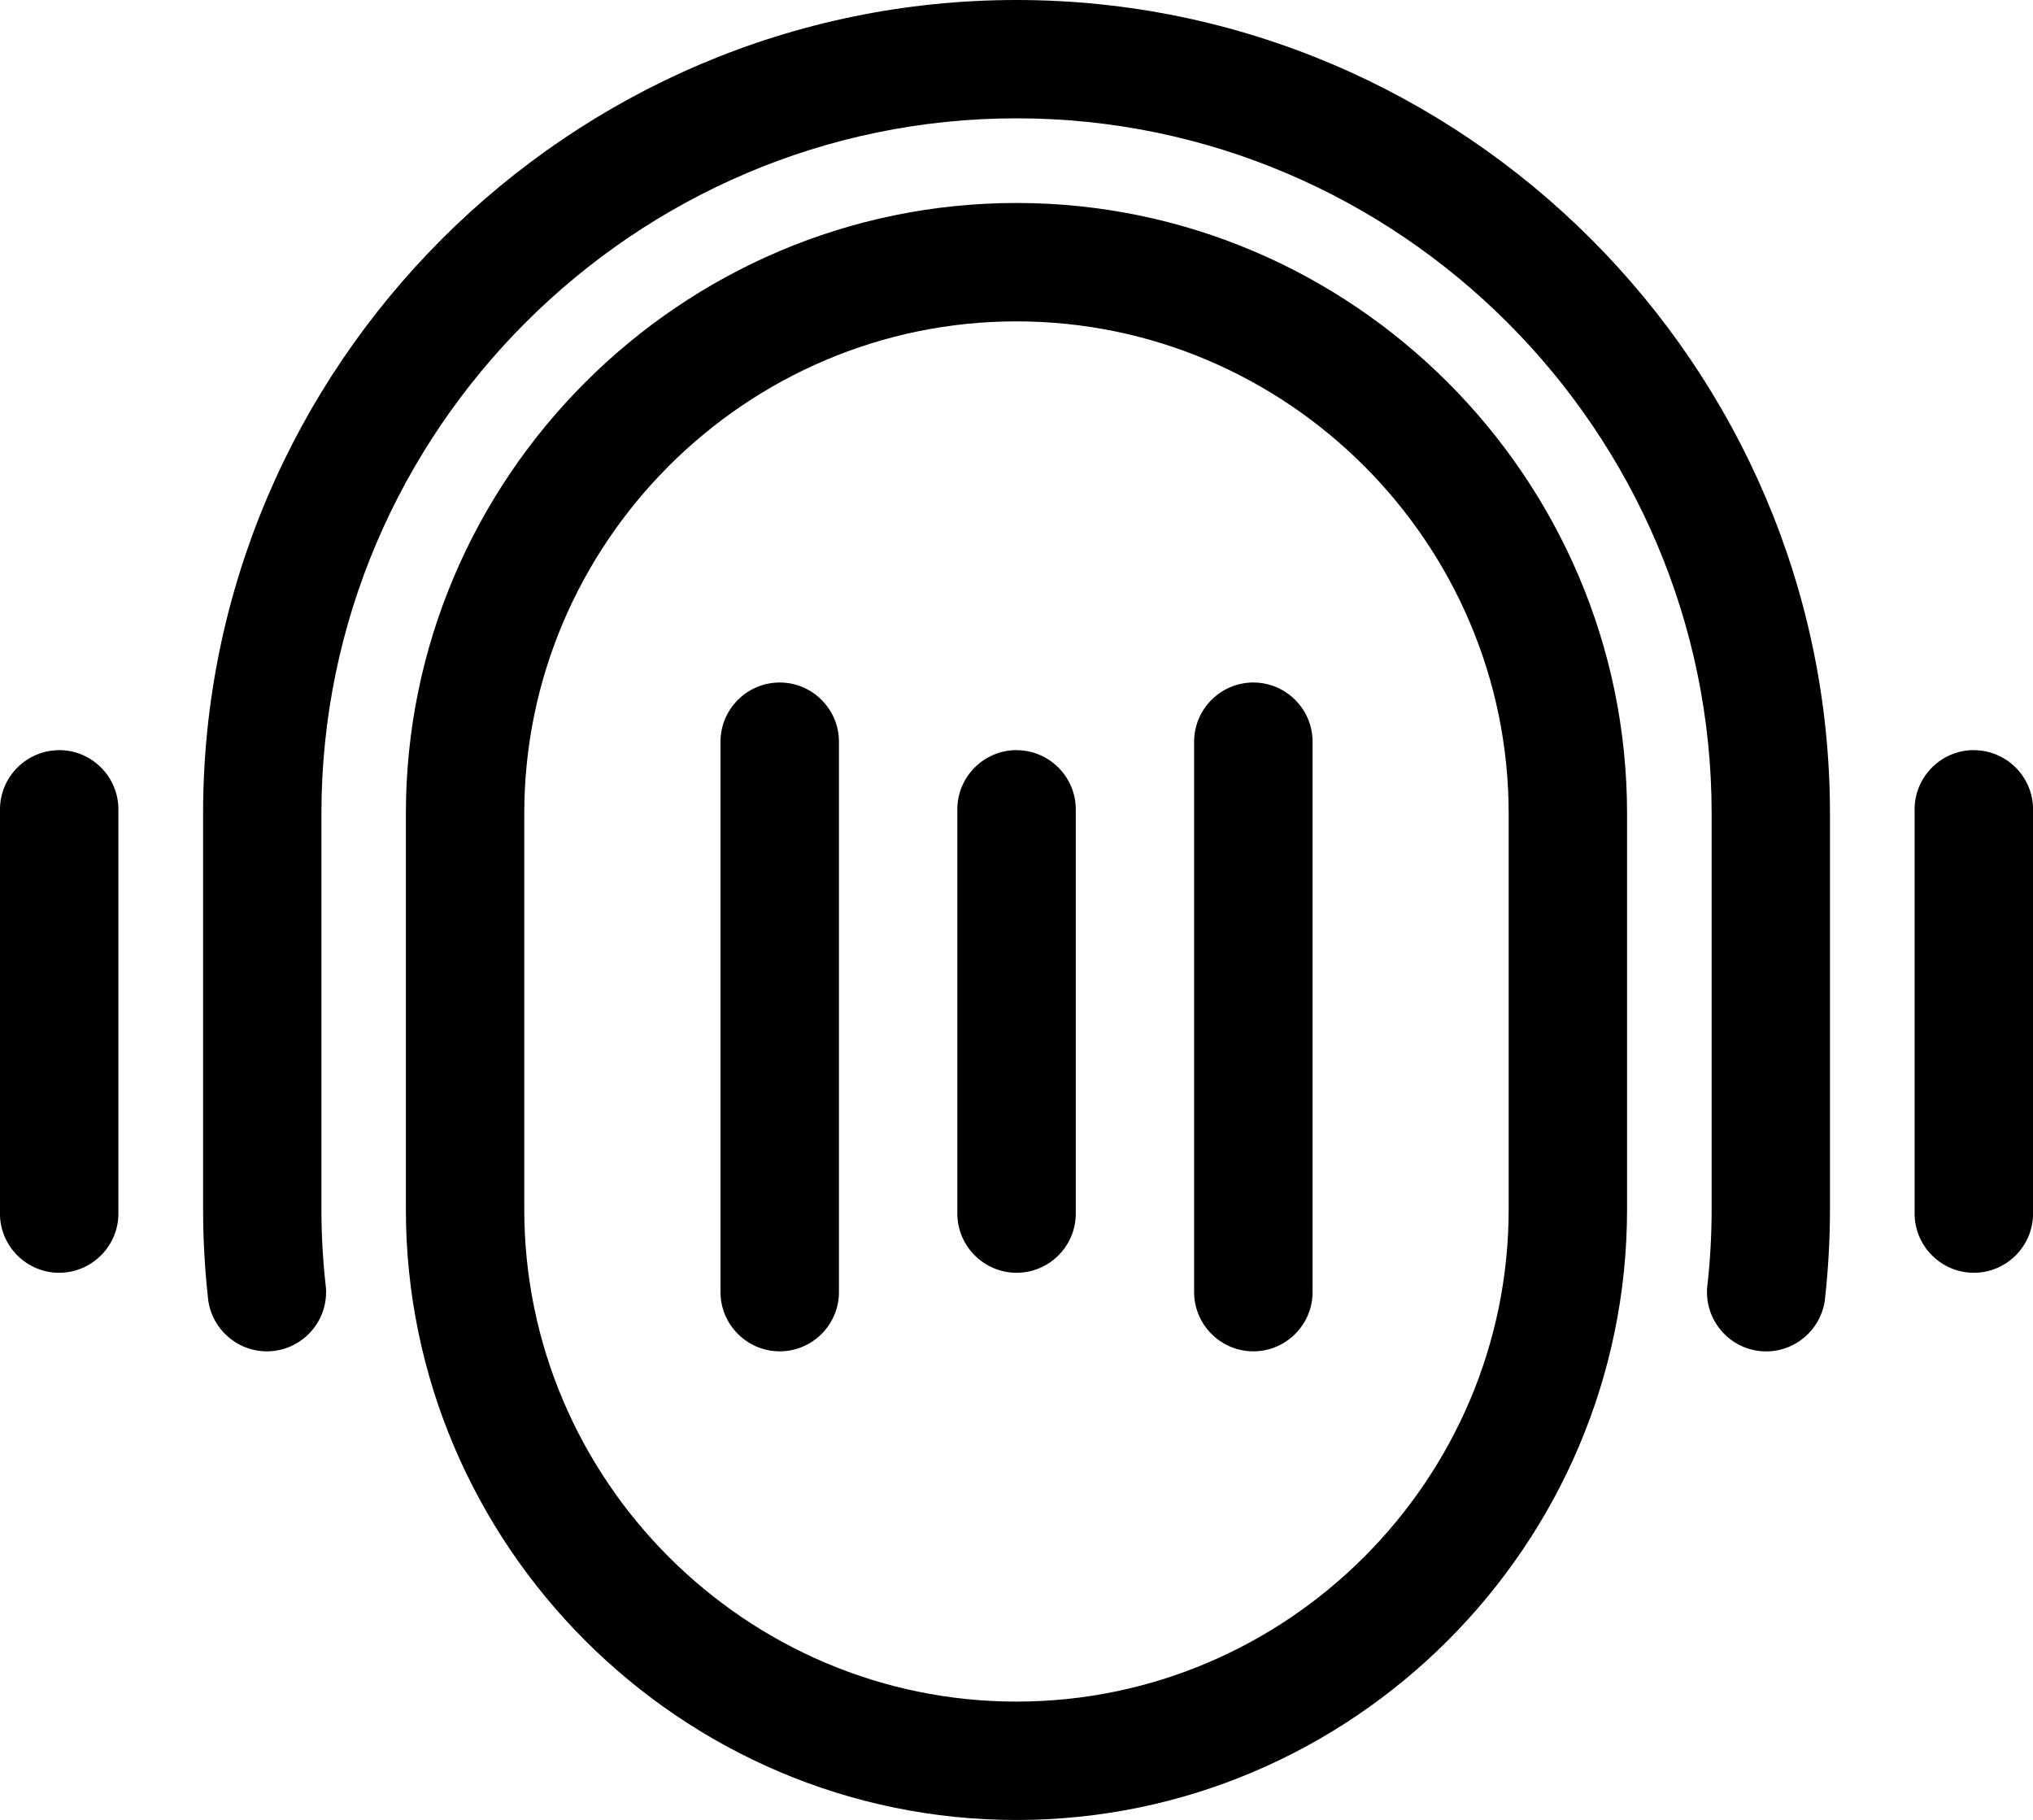 <?xml version="1.0" encoding="UTF-8"?><svg id="_レイヤー_2" xmlns="http://www.w3.org/2000/svg" viewBox="0 0 313.91 281"><defs><style>.cls-1{fill:#000;fill-rule:evenodd;stroke-width:0px;}</style></defs><g id="_レイヤー_1-2"><path class="cls-1" d="M304.77,115.82h0c-5.03,0-9.14,4.11-9.14,9.14h0c0,.22,0,.44,0,.65v61.11c0,.23,0,.45,0,.68v-.02c0,5.03,4.12,9.14,9.15,9.14h0c5.03,0,9.14-4.11,9.14-9.14h0v-.25s0-.01,0-.01h0s0-.39,0-.39v-61.5s0-.26,0-.26h0c0-5.03-4.11-9.14-9.14-9.14h0ZM120.39,105.38h0c-5.03,0-9.14,4.11-9.14,9.14h0c0,.22,0,.44,0,.65v83.68c0,.23,0,.45,0,.68v-.02c0,5.03,4.12,9.14,9.15,9.14h0c5.03,0,9.14-4.11,9.14-9.14h0v-84.73s0-.26,0-.26h0c0-5.03-4.11-9.14-9.14-9.14h0ZM156.96,115.82h0c-5.03,0-9.14,4.11-9.14,9.14h0c0,.22,0,.44,0,.65v61.11c0,.23,0,.45,0,.68v-.02c0,5.03,4.12,9.14,9.15,9.14h0c5.03,0,9.14-4.11,9.14-9.14h0v-.25s0-.01,0-.01h0s0-.39,0-.39v-61.5s0-.26,0-.26h0c0-5.03-4.11-9.14-9.14-9.14h0ZM193.52,105.38h0c-5.03,0-9.14,4.11-9.14,9.14h0c0,.22,0,.44,0,.65v83.68c0,.23,0,.45,0,.68v-.02c0,5.03,4.12,9.14,9.15,9.14h0c5.03,0,9.14-4.11,9.14-9.14h0v-84.73s0-.26,0-.26h0c0-5.03-4.11-9.14-9.14-9.14h0ZM156.95,31.34h0c51.85,0,94.28,42.42,94.28,94.28v61.11c0,51.85-42.42,94.28-94.28,94.28h0c-51.85,0-94.28-42.42-94.28-94.28v-61.11c0-51.85,42.42-94.28,94.28-94.28h0ZM156.95,49.62h0c41.8,0,76,34.2,76,76v61.11c0,41.8-34.2,76-76,76h0c-41.8,0-76-34.2-76-76v-61.11c0-41.8,34.2-76,76-76h0ZM156.95,0c69.09,0,125.61,56.53,125.61,125.61v61.11c0,4.55-.25,9.04-.73,13.46h0s0,0,0,0c-.34,4.72-4.31,8.48-9.12,8.48h0c-5.03,0-9.14-4.11-9.14-9.14h0c0-.22,0-.44.02-.66h0c.46-3.98.7-8.04.7-12.15v-61.11c0-59.03-48.3-107.33-107.33-107.33-59.03,0-107.33,48.3-107.33,107.33v61.11c0,4.11.24,8.16.7,12.16h0c.02.21.02.42.02.64h0c0,5.03-4.11,9.14-9.14,9.14h0c-4.81,0-8.78-3.76-9.12-8.48h0c-.48-4.42-.73-8.91-.73-13.46v-61.11C31.34,56.53,87.86,0,156.95,0h0ZM9.14,115.82h0c5.03,0,9.14,4.11,9.14,9.14h0c0,.22,0,.44,0,.65v61.11c0,.23,0,.45,0,.68v-.02c0,5.03-4.12,9.14-9.15,9.14h0c-5.03,0-9.14-4.11-9.14-9.14h0v-.25s0-.01,0-.01H0s0-.39,0-.39v-61.5s0-.26,0-.26h0c0-5.03,4.11-9.14,9.14-9.14h0Z"/></g></svg>